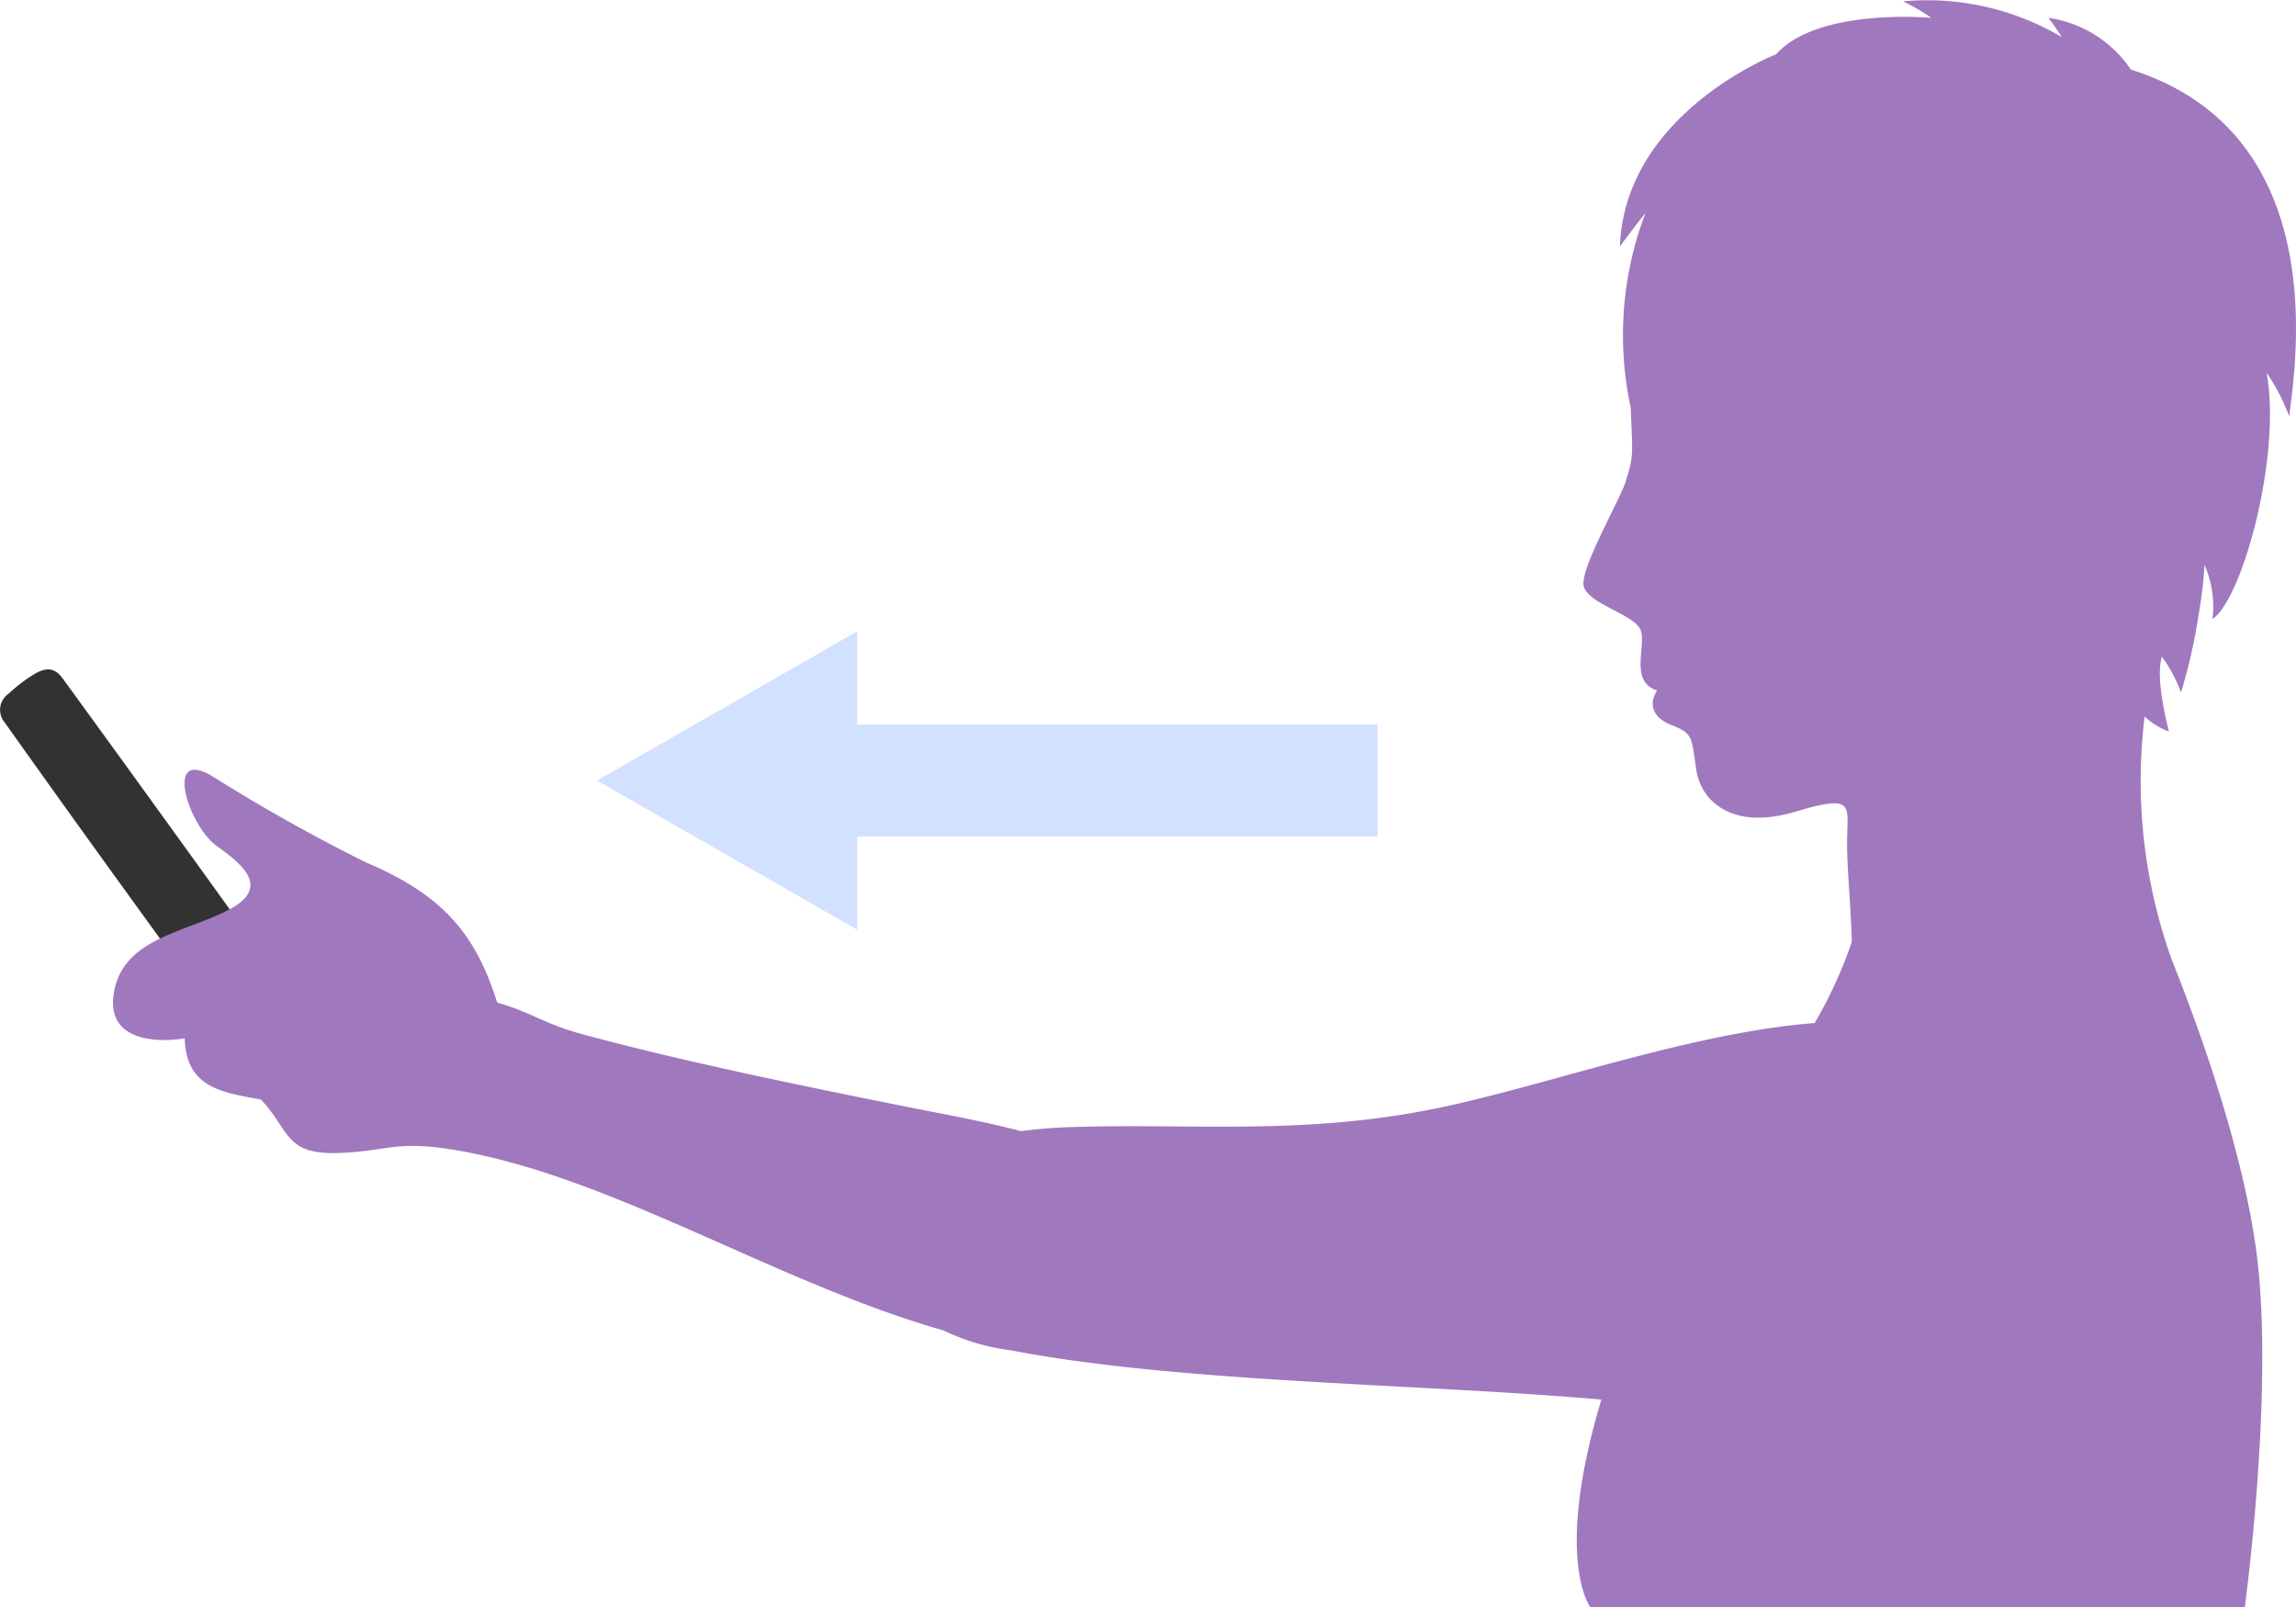 <svg xmlns="http://www.w3.org/2000/svg" width="200" height="140" viewBox="0 0 200 140">
  <g id="icon" transform="translate(6 0)">
    <path id="パス_49" data-name="パス 49" d="M-1973.293,1654.6a1.69,1.69,0,0,1-.344,2.52,14.046,14.046,0,0,1-2.235,1.717c-.907.536-1.694.659-2.451-.376-6.96-9.517-14.163-19.447-20.987-29.062a1.708,1.708,0,0,1,.345-2.534,13.517,13.517,0,0,1,2.235-1.7c.918-.534,1.7-.663,2.463.388C-1987.333,1635.078-1980.163,1645.031-1973.293,1654.6Z" transform="translate(1993.73 -1566.443)" fill="#323232"/>
    <path id="合体_20" data-name="合体 20" d="M128.68,140s-3.2-4.2.972-18.069c-15.473-1.374-36.777-1.456-51.476-4.3a18.88,18.88,0,0,1-5.84-1.727c-14.134-4.025-28.079-12.9-41.352-15.5-6.38-1.246-6.831-.083-11.447.044s-4.12-1.995-6.662-4.668c-3.524-.612-6.51-1.1-6.628-5.317-3.194.483-7.1-.1-6.082-4.41S6.32,81.2,10.007,79.3,11.5,75.449,9.035,73.7,4.314,64.91,8.8,67.715s8.536,5.068,13.166,7.384c6.2,2.633,9.485,5.729,11.5,12.249,2.911.8,4.028,1.822,7.264,2.707,8.75,2.39,19.853,4.662,28.7,6.424,2.685.535,6.274,1.182,9.677,2.063a42.443,42.443,0,0,1,4.563-.355c3.027-.1,5.982-.075,8.935-.052,7.237.055,14.467.11,22.741-1.589,9.39-1.929,22.045-6.578,32.881-7.421a38.737,38.737,0,0,0,3.233-7.059c-.059-3.061-.408-6.256-.408-8.55,0-3.419.819-4.382-4.611-2.774-5.261,1.558-8.093-.828-8.523-3.678s-.274-3.167-2.115-3.874-2-2-1.292-3.037c-2.409-.752-.98-3.756-1.411-5.177s-4.4-2.262-4.966-3.822c-.5-1.384,3.136-7.554,3.673-9.315.03-.106.055-.2.074-.275l-.006.031c.617-1.991.474-2.242.331-6.087a29.89,29.89,0,0,1,1.289-16.96c-1.311,1.661-2.235,2.929-2.235,2.929C131.7,9.837,144.863,4.733,144.863,4.733,148.513.636,158.4,1.557,158.4,1.557A18.259,18.259,0,0,0,155.93.118a23,23,0,0,1,13.83,3.118c-.405-.658-1.16-1.679-1.16-1.679a10.434,10.434,0,0,1,7.174,4.505c17.56,5.544,14.365,25.643,13.787,30.215a16.816,16.816,0,0,0-1.969-3.809c1.331,7.119-2.081,19.711-4.708,21.459a9.051,9.051,0,0,0-.693-4.707,37.888,37.888,0,0,1-.5,4.23,48.284,48.284,0,0,1-1.548,6.872,12.993,12.993,0,0,0-1.66-3.11c-.644,1.917.61,6.517.611,6.521a6.486,6.486,0,0,1-2.123-1.308,46.122,46.122,0,0,0,2.38,21.226c2.7,6.742,6.722,18.123,7.569,27.288C188.029,122.907,185.7,140,185.7,140Zm3.235-98.654a1.07,1.07,0,0,1-.039.219Z" transform="translate(3.842 0)" fill="#a078be"/>
    <g id="グループ_36" data-name="グループ 36" transform="translate(46 55)">
      <rect id="長方形_42" data-name="長方形 42" width="48.571" height="9.75" transform="translate(19.429 8.125)" fill="#d2e1ff"/>
      <path id="パス_39" data-name="パス 39" d="M-631,1523.151l22.666,13v-26Z" transform="translate(631 -1510.151)" fill="#d2e1ff"/>
    </g>
  </g>
</svg>

